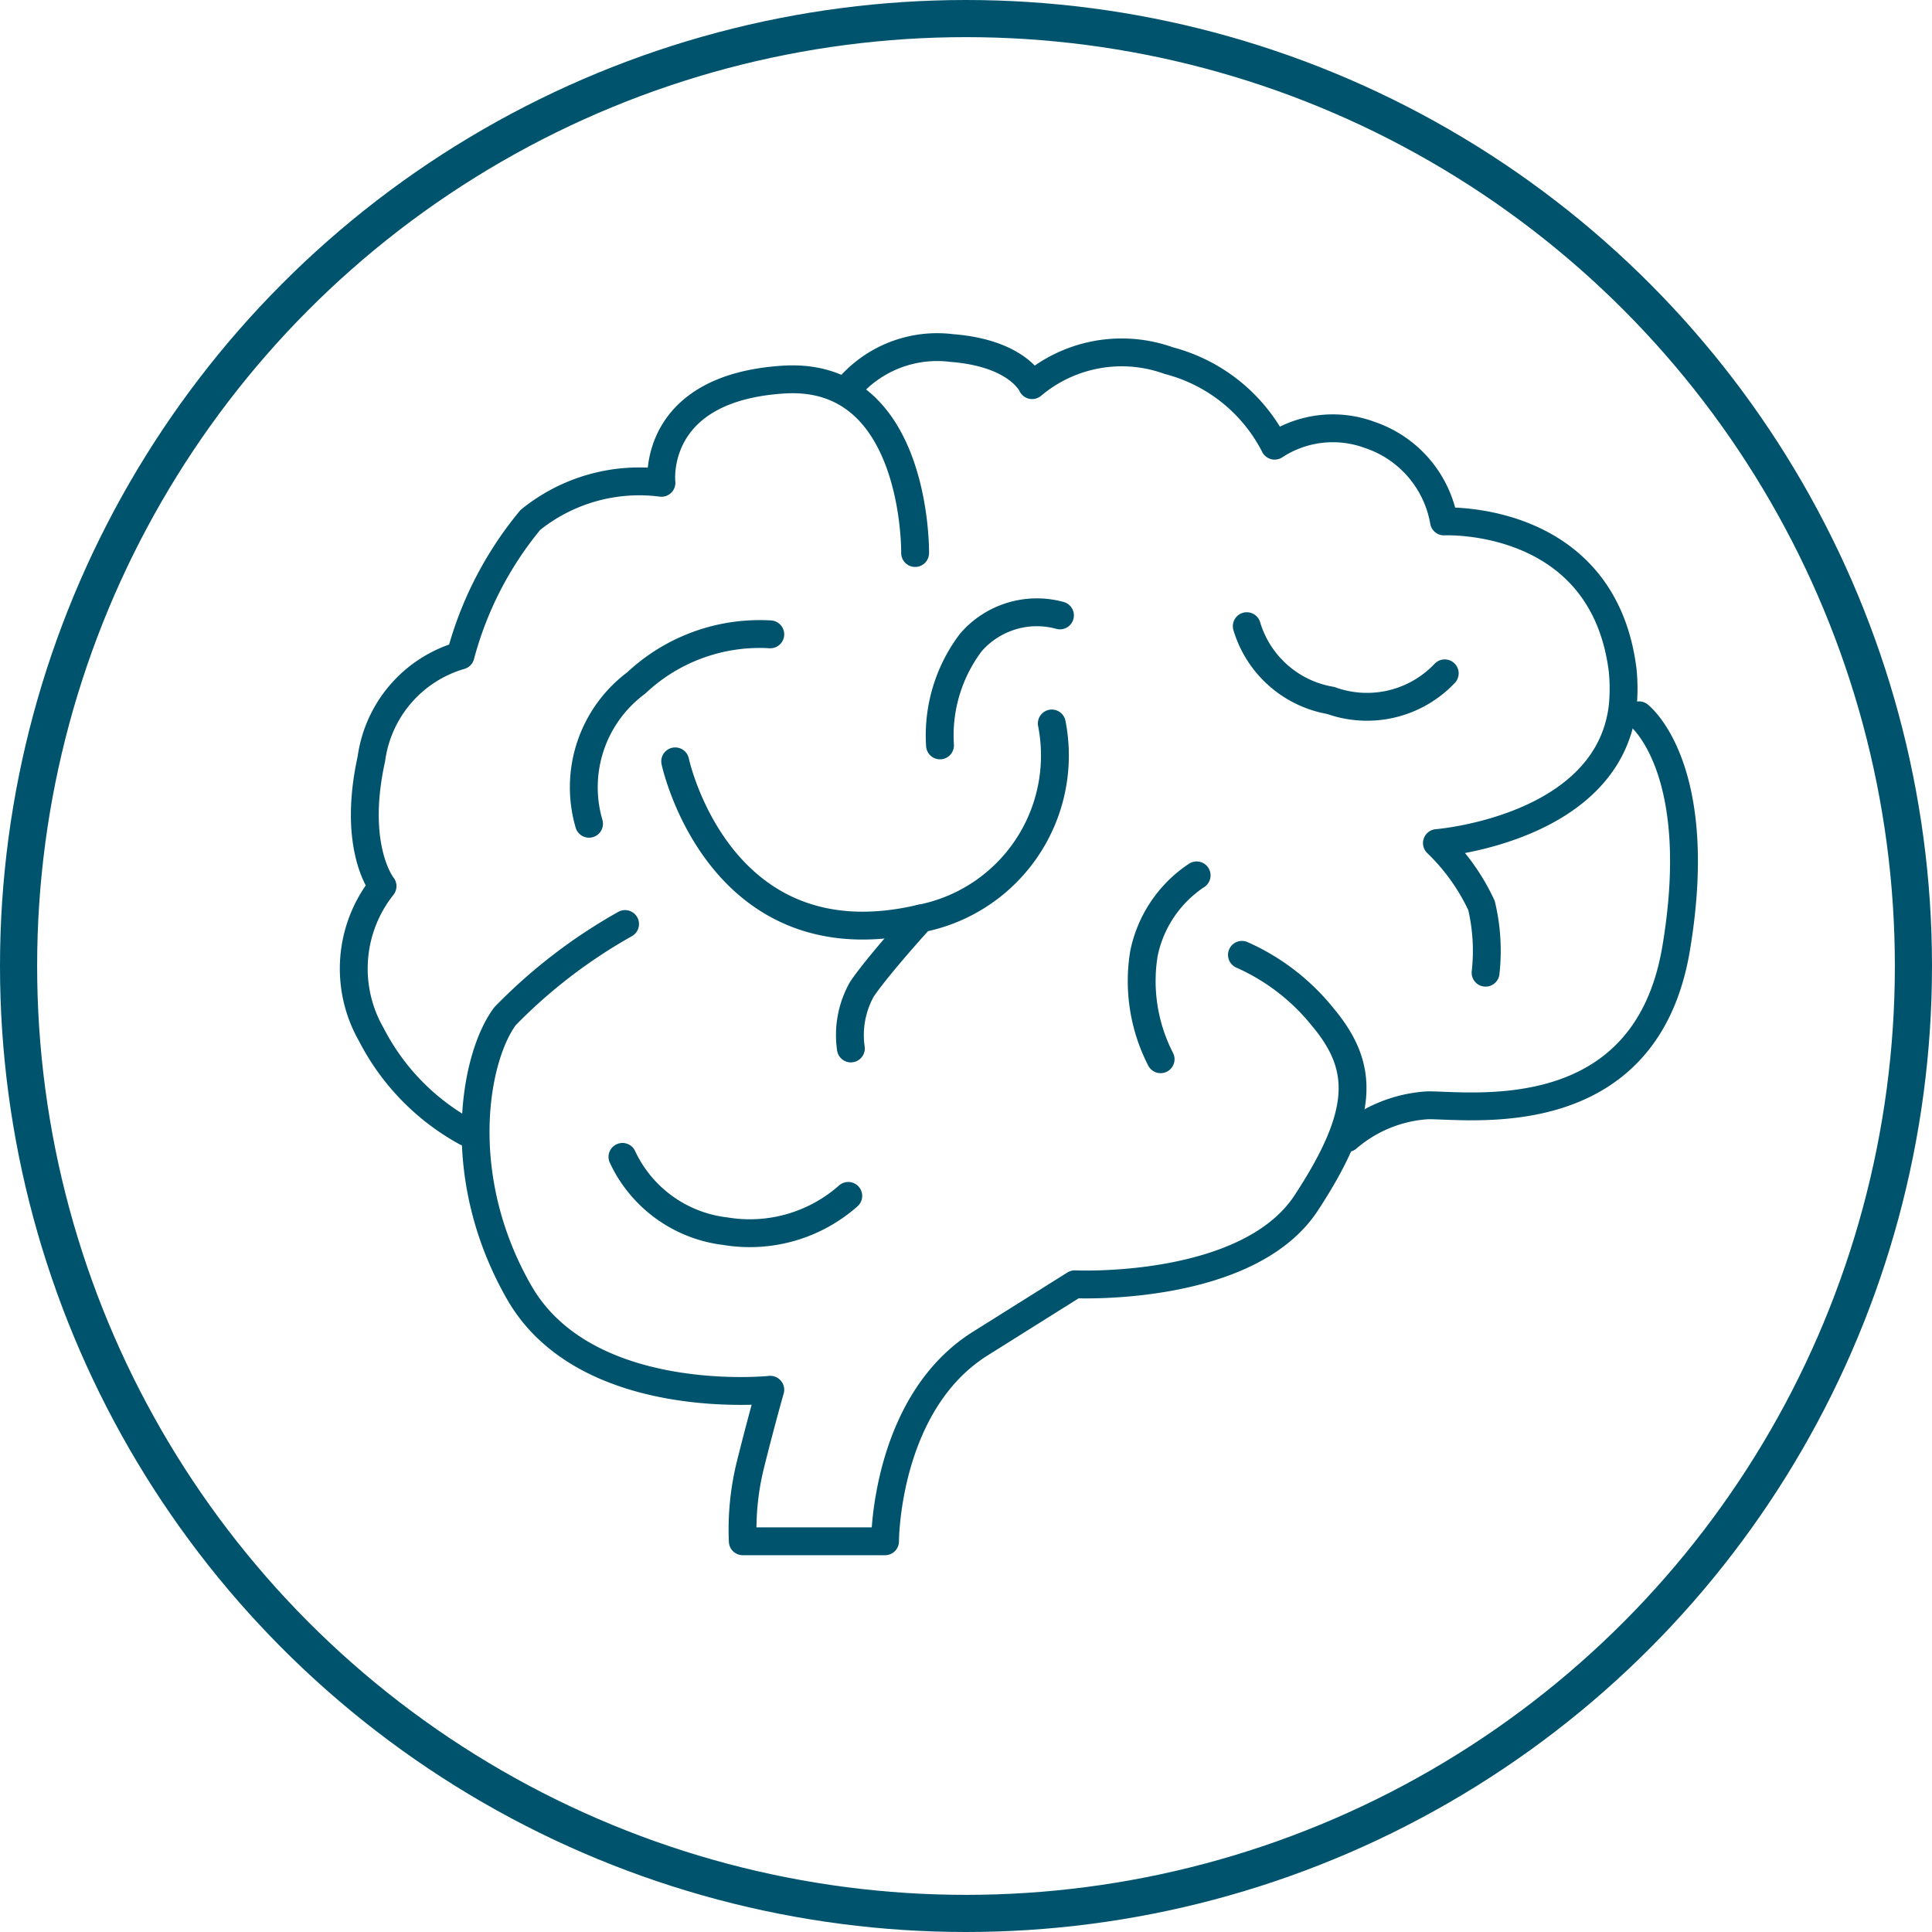 <?xml version="1.0" encoding="UTF-8"?> <svg xmlns="http://www.w3.org/2000/svg" viewBox="0 0 52.02 52.02"><defs><style>.cls-1,.cls-2{fill:none;stroke:#00536d;}.cls-1{stroke-miterlimit:10;}.cls-2{stroke-linecap:round;stroke-linejoin:round;stroke-width:0.75px;}</style></defs><title>Gehirn</title><g id="Kreis_Icon" data-name="Kreis Icon"><circle class="cls-1" cx="26.01" cy="26.01" r="25.51"></circle></g><g id="Gehirn"><path class="cls-2" d="M16.83,24.88a14.24,14.24,0,0,0-3.23,2.48c-.82,1.09-1.42,4.3.38,7.44s6.76,2.62,6.76,2.62-.23.8-.53,2A7.24,7.24,0,0,0,20,41.5h3.83s0-3.71,2.56-5.32l2.55-1.6s4.65.22,6.23-2.19,1.58-3.65.45-5a5.81,5.81,0,0,0-2.18-1.68"></path><path class="cls-2" d="M24.64,14.89s.07-4.89-3.53-4.67S17.81,13,17.81,13a4.66,4.66,0,0,0-3.53,1,9.57,9.57,0,0,0-1.88,3.65A3.37,3.37,0,0,0,10,20.43c-.53,2.41.3,3.43.3,3.43a3.57,3.57,0,0,0-.3,4,6.25,6.25,0,0,0,2.55,2.62"></path><path class="cls-2" d="M22.91,10.37a3.15,3.15,0,0,1,2.71-1c1.8.14,2.17,1,2.17,1a3.74,3.74,0,0,1,3.68-.66A4.46,4.46,0,0,1,34.32,12a2.86,2.86,0,0,1,2.56-.29,3,3,0,0,1,2,2.33s4.28-.21,4.81,4a4.9,4.9,0,0,1,0,1c-.4,3.3-5,3.66-5,3.66a5.62,5.62,0,0,1,1.2,1.68A5.28,5.28,0,0,1,40,26.19"></path><path class="cls-2" d="M36.28,30.64a3.65,3.65,0,0,1,2.17-.88c1.2,0,5.86.66,6.68-4.22s-1-6.28-1-6.28"></path><path class="cls-2" d="M15.86,22.18a3.5,3.5,0,0,1,1.27-3.79,4.85,4.85,0,0,1,3.61-1.31"></path><path class="cls-2" d="M25.31,20.07a4.15,4.15,0,0,1,.83-2.77,2.35,2.35,0,0,1,2.4-.73"></path><path class="cls-2" d="M33.57,16.86a2.86,2.86,0,0,0,2.26,2,2.88,2.88,0,0,0,3.07-.73"></path><path class="cls-2" d="M32.22,23.57a3.32,3.32,0,0,0-1.42,2.11,4.6,4.6,0,0,0,.45,2.84"></path><path class="cls-2" d="M16.76,31.15a3.51,3.51,0,0,0,2.77,2,4,4,0,0,0,3.31-.95"></path><path class="cls-2" d="M18.18,20.5s1.17,5.51,6.61,4.23a4.47,4.47,0,0,0,3.53-5.25"></path><path class="cls-2" d="M22.91,28.23a2.52,2.52,0,0,1,.3-1.6c.45-.66,1.58-1.9,1.58-1.9"></path></g></svg> 
